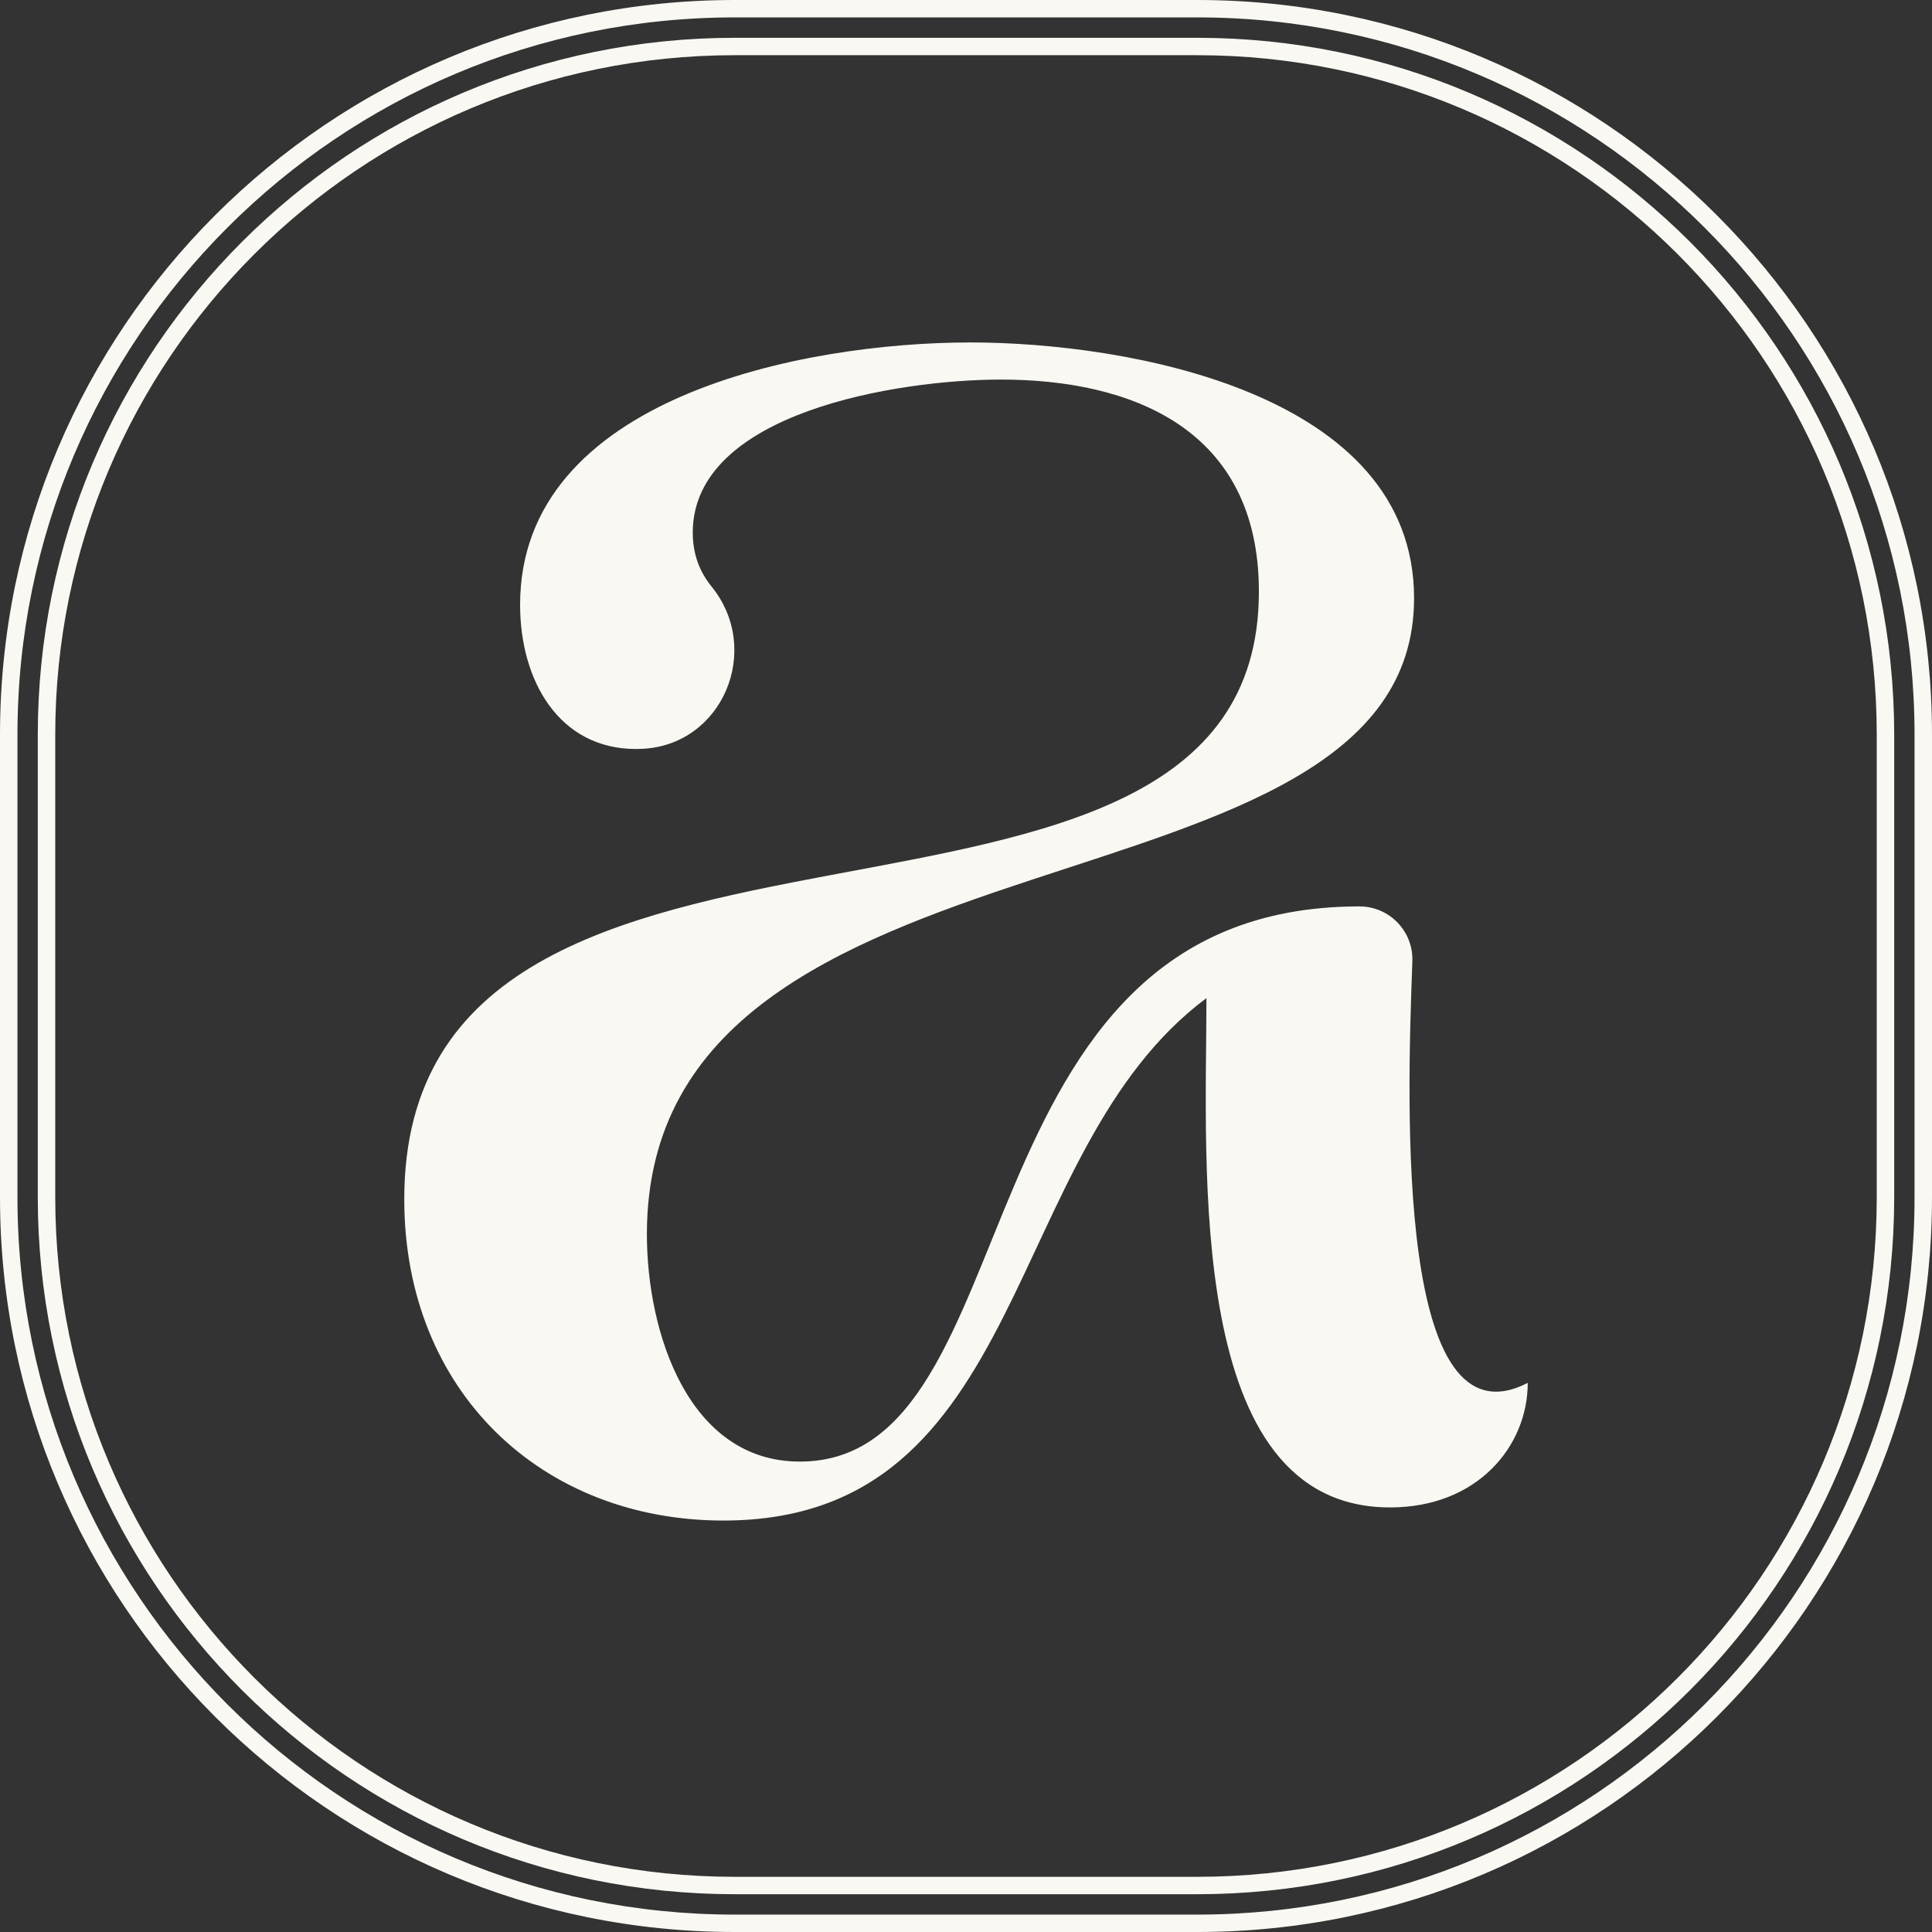 <svg width="138" height="138" viewBox="0 0 138 138" fill="none" xmlns="http://www.w3.org/2000/svg">
<rect x="0" y="0" width="138" height="138" fill="#333333" stroke="none"/>
<path d="M109.125 98.773C109.125 103.3 105.535 107.673 99.288 107.673C84.611 107.673 86.174 83.318 86.174 71.294C71.497 82.225 73.684 108.61 51.67 108.61C38.713 108.61 28.876 99.399 28.876 85.659C28.876 51.78 89.921 72.231 89.921 42.256C89.921 30.546 80.711 27.112 71.497 27.112C64.16 27.112 49.483 29.455 49.483 38.042C49.483 39.629 50.002 40.879 50.822 41.892C54.494 46.408 51.613 53.275 45.796 53.492C45.672 53.497 45.548 53.499 45.423 53.499C39.96 53.499 37.15 48.659 37.15 43.196C37.15 28.364 57.447 24.461 69.311 24.461C80.551 24.461 101.005 28.051 101.005 42.729C101.005 66.616 46.206 57.406 46.206 88.161C46.206 95.188 49.173 104.399 57.134 104.399C73.995 104.399 67.907 64.743 97.101 64.743C99.248 64.743 100.964 66.525 100.883 68.668C100.486 79.28 99.733 103.608 109.122 98.778L109.125 98.773Z" fill="#FAF8F2"/>
<path fill-rule="evenodd" clip-rule="evenodd" d="M0 52.476C0 23.496 23.493 0 52.477 0H85.523C114.507 0 138 23.496 138 52.476V85.524C138 114.504 114.507 138 85.523 138H52.477C23.493 138 0 114.504 0 85.524V52.476ZM52.477 1.243C24.185 1.243 1.247 24.179 1.247 52.476V85.524C1.247 113.821 24.185 136.757 52.477 136.757H85.523C113.815 136.757 136.753 113.821 136.753 85.524V52.476C136.753 24.179 113.815 1.243 85.523 1.243H52.477Z" fill="#FAF8F2"/>
<path fill-rule="evenodd" clip-rule="evenodd" d="M2.699 52.479C2.699 24.988 24.985 2.7 52.479 2.7H85.52C113.014 2.7 135.3 24.988 135.3 52.479V85.521C135.3 113.012 113.014 135.301 85.52 135.301H52.479C24.985 135.301 2.699 113.012 2.699 85.521V52.479ZM52.479 3.943C25.677 3.943 3.946 25.672 3.946 52.479V85.521C3.946 112.329 25.677 134.058 52.479 134.058H85.52C112.322 134.058 134.053 112.329 134.053 85.521V52.479C134.053 25.672 112.322 3.943 85.52 3.943H52.479Z" fill="#FAF8F2"/>
</svg>
